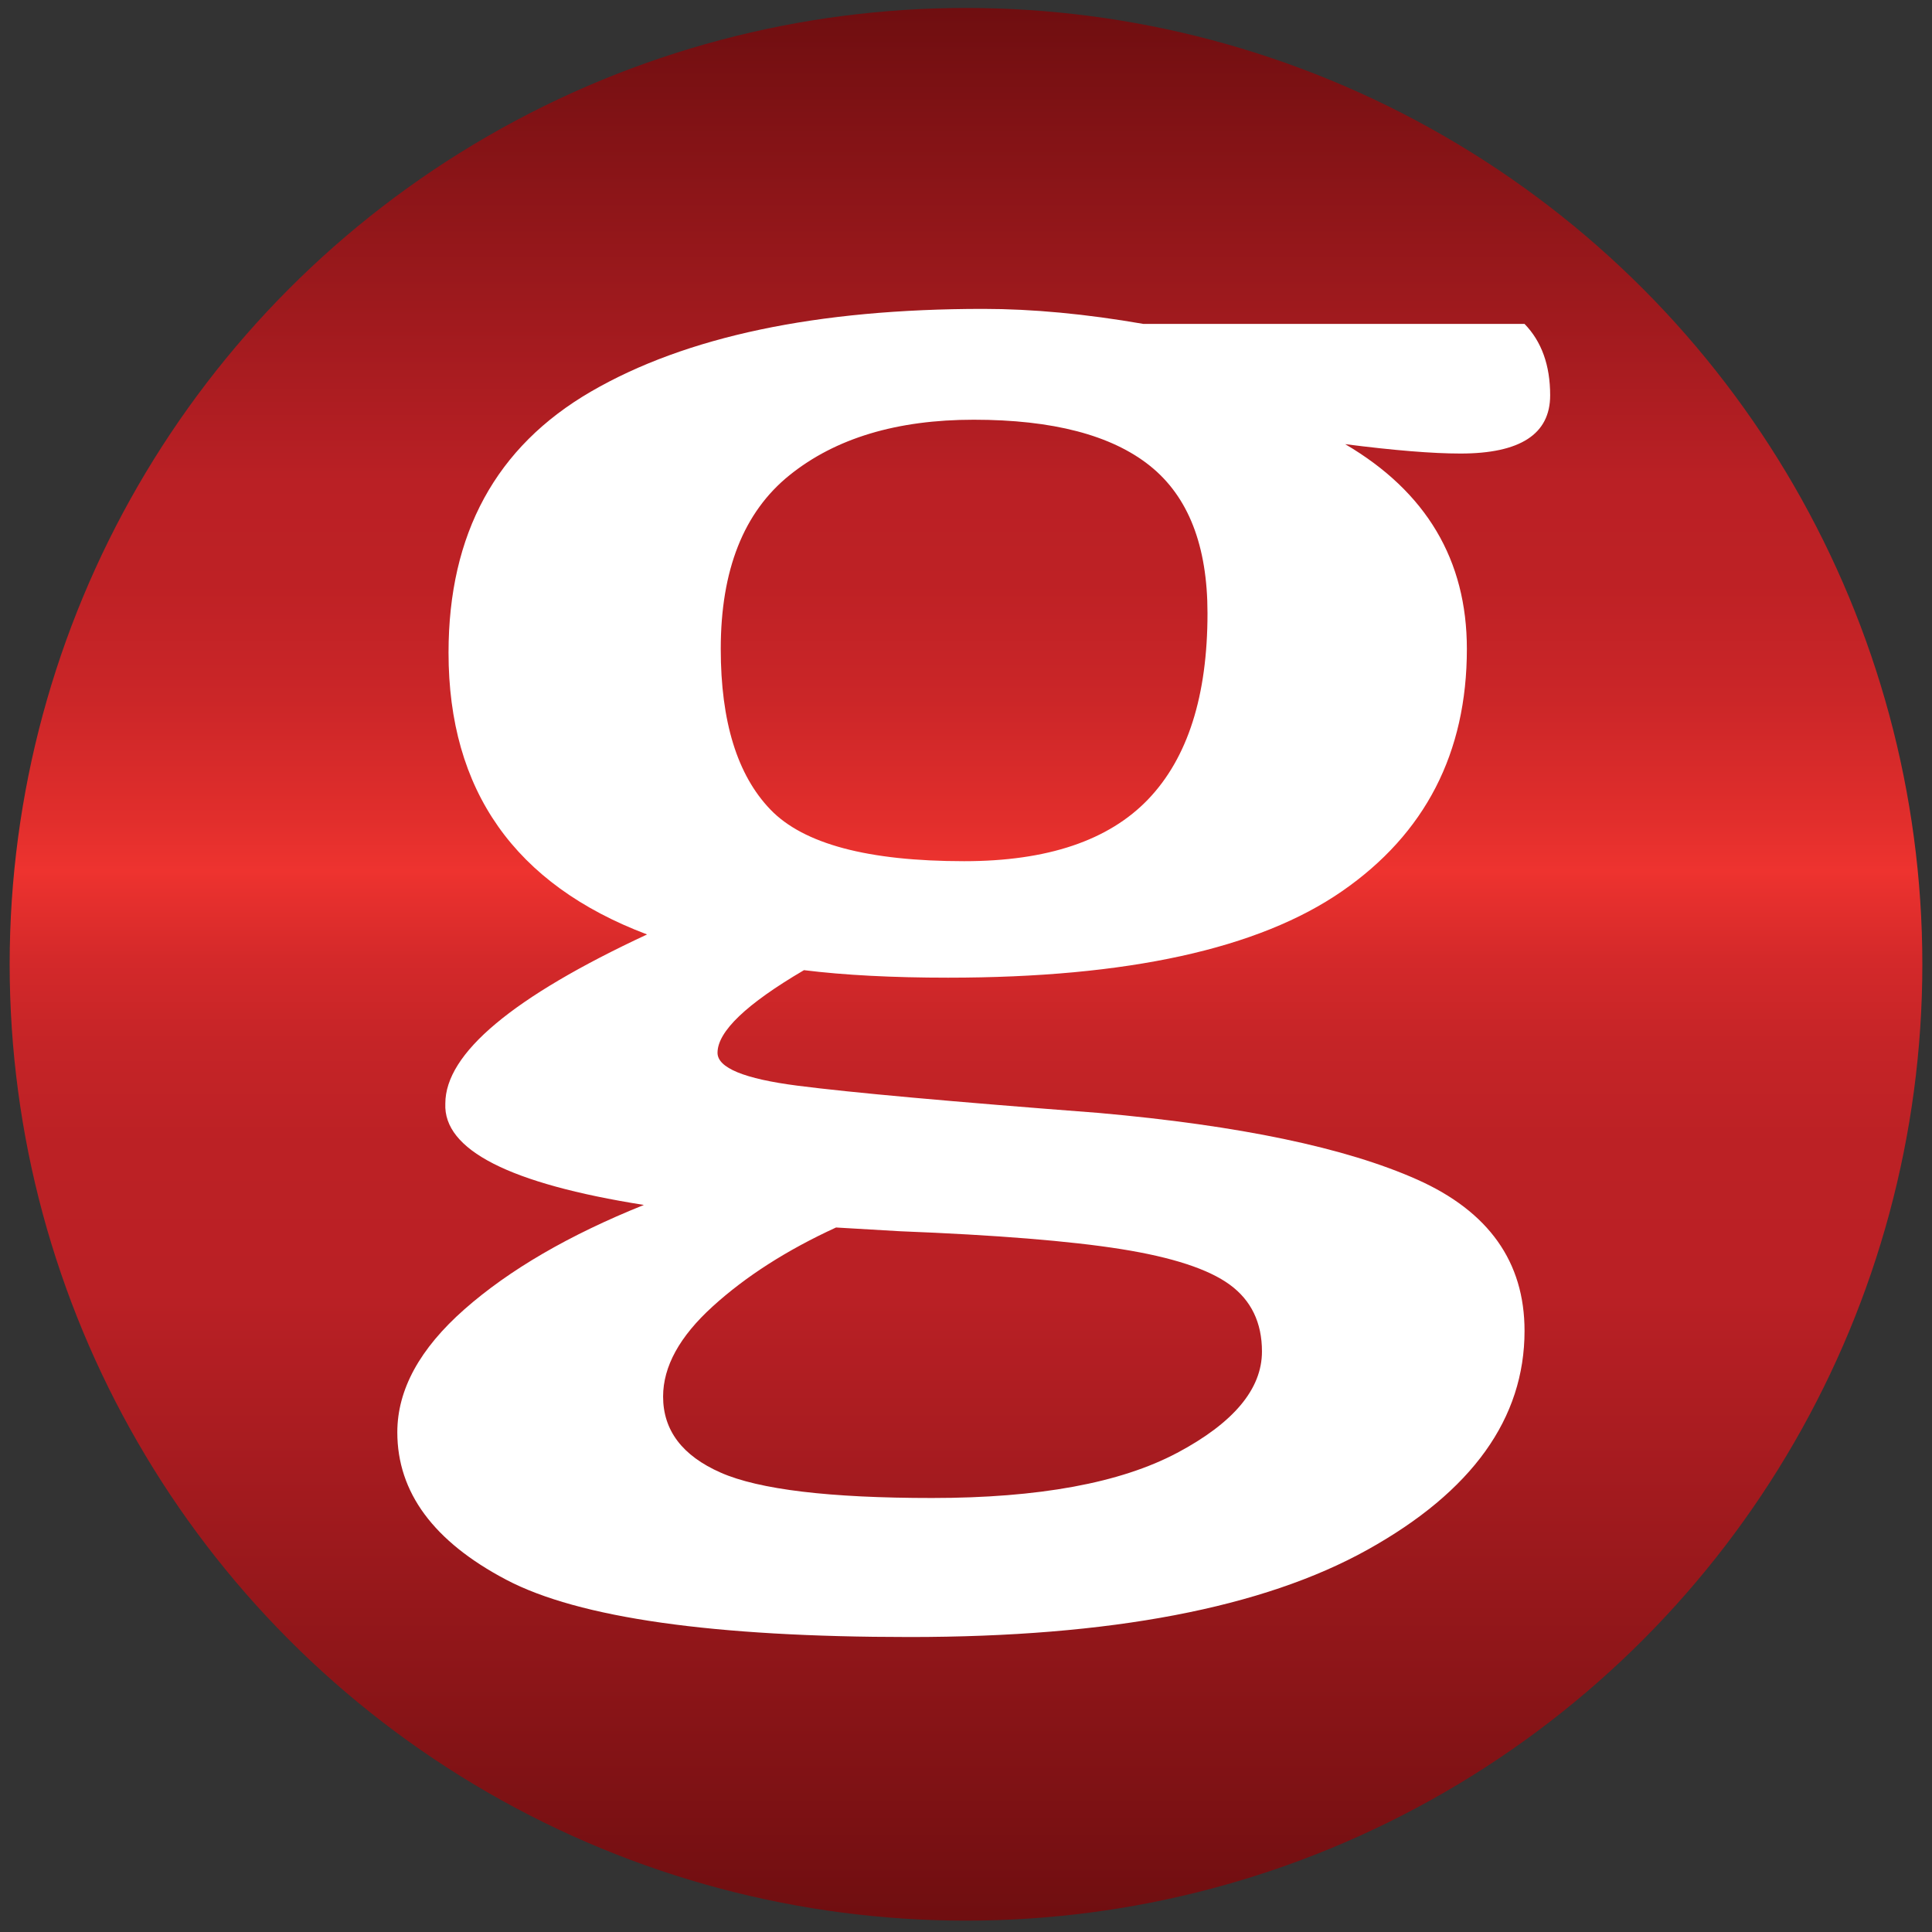 <?xml version="1.0" encoding="UTF-8"?><svg id="Layer_1" xmlns="http://www.w3.org/2000/svg" xmlns:xlink="http://www.w3.org/1999/xlink" viewBox="0 0 100 100"><rect x="0" y="0" width="100" height="100" fill="#333333" stroke="none"/><defs><linearGradient id="linear-gradient" x1="52" y1="101.588" x2="52" y2="2.461" gradientTransform="translate(102 102) rotate(-180)" gradientUnits="userSpaceOnUse"><stop offset="0" stop-color="#6f0e10"/><stop offset=".247" stop-color="#ba2025"/><stop offset=".301" stop-color="#be2125"/><stop offset=".361" stop-color="#cb2628"/><stop offset=".423" stop-color="#e12e2c"/><stop offset=".451" stop-color="#ee332f"/><stop offset=".457" stop-color="#ea312e"/><stop offset=".497" stop-color="#d4292a"/><stop offset=".541" stop-color="#c52427"/><stop offset=".593" stop-color="#bc2125"/><stop offset=".671" stop-color="#ba2025"/><stop offset="1" stop-color="#6f0e10"/></linearGradient></defs><circle cx="50" cy="49.912" r="49.5" fill="url(#linear-gradient)"/><path d="M73.357,61.056c3.701,1.653,5.553,4.264,5.553,7.827,0,4.537-2.709,8.313-8.123,11.328s-13.316,4.521-23.702,4.521c-10.168,0-17.129-.989-20.885-2.966-3.758-1.979-5.635-4.521-5.635-7.633,0-2.204,1.16-4.327,3.48-6.369,2.321-2.042,5.413-3.841,9.282-5.396-6.961-1.102-10.388-2.852-10.277-5.25,0-2.592,3.481-5.51,10.442-8.751-6.853-2.592-10.276-7.454-10.276-14.585,0-6.158,2.458-10.663,7.376-13.516,4.916-2.852,11.686-4.278,20.305-4.278,2.54,0,5.304.26,8.288.778h19.725c.883.909,1.326,2.139,1.326,3.695,0,2.01-1.549,3.014-4.643,3.014-1.438,0-3.426-.161-5.967-.486,4.199,2.464,6.299,5.997,6.299,10.599,0,5.381-2.154,9.562-6.465,12.543-4.309,2.982-11.105,4.473-20.387,4.473-2.875,0-5.361-.129-7.459-.389-2.983,1.75-4.475,3.176-4.475,4.278,0,.778,1.38,1.347,4.144,1.702,2.761.356,7.956.826,15.582,1.409,7.293.649,12.787,1.799,16.492,3.452ZM60.926,75.203c2.926-1.556,4.393-3.306,4.393-5.25,0-1.492-.555-2.643-1.658-3.452-1.105-.812-2.984-1.425-5.635-1.848-2.652-.421-6.465-.729-11.438-.924l-3.315-.194c-2.543,1.167-4.67,2.528-6.382,4.084-1.714,1.556-2.569,3.111-2.569,4.667,0,1.75.995,3.063,2.983,3.938,1.989.875,5.636,1.312,10.939,1.312,5.524,0,9.751-.778,12.681-2.334ZM40.869,24.593c-2.377,1.913-3.563,4.911-3.563,8.995,0,3.76.854,6.531,2.569,8.313,1.712,1.783,5.055,2.674,10.028,2.674,4.31,0,7.484-1.07,9.531-3.209,2.043-2.139,3.066-5.348,3.066-9.626,0-3.5-.994-6.044-2.984-7.633-1.988-1.588-5.029-2.382-9.116-2.382-3.978,0-7.156.957-9.531,2.868Z" fill="#fff"/></svg>